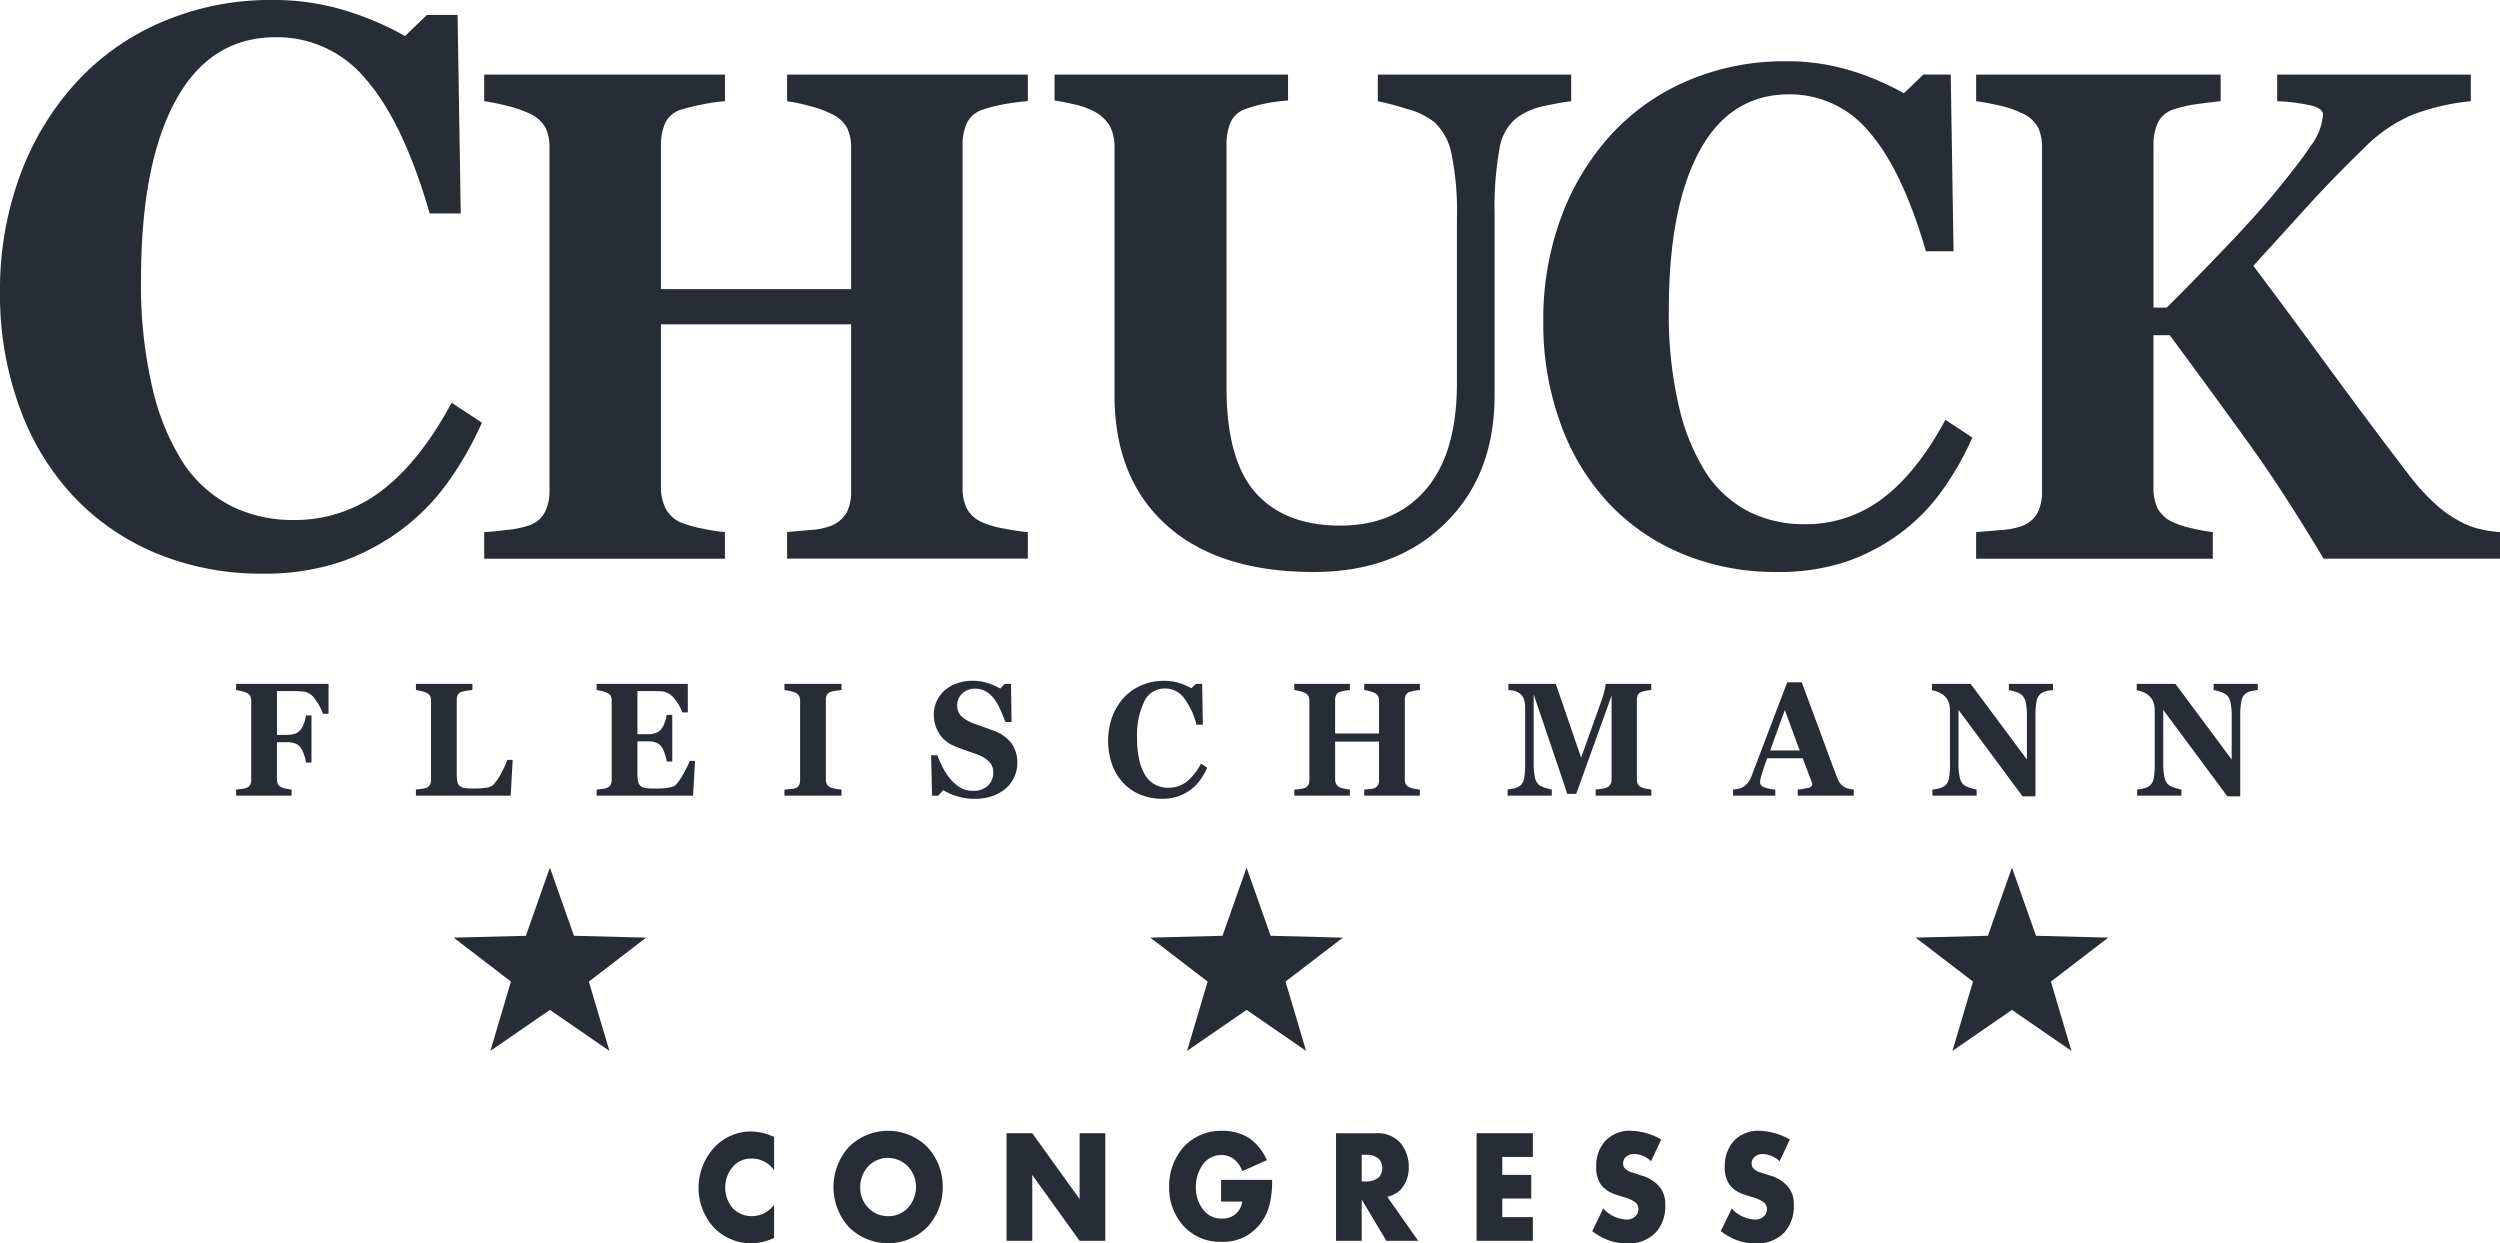 <svg xmlns="http://www.w3.org/2000/svg" width="372" height="185" viewBox="0 0 372 185"><defs><style>      .cls-1 {        fill: #282c36;        fill-rule: evenodd;      }    </style></defs><path id="nav-logo" class="cls-1" d="M156.751,114.588a33.6,33.6,0,0,0,9.154-4.9,32.26,32.26,0,0,0,6.662-6.814,50.1,50.1,0,0,0,5.14-8.98L173.2,90.926q-4.716,8.781-10.453,13.114a21.119,21.119,0,0,1-13.072,4.333,20.557,20.557,0,0,1-9.17-2.027,18.987,18.987,0,0,1-7.179-6.368,35.241,35.241,0,0,1-4.585-10.993,66.981,66.981,0,0,1-1.754-16.476q0-17.074,5.134-26.526T147.1,36.533a17.112,17.112,0,0,1,13.412,6.343q5.5,6.342,9.431,19.885h4.616l-0.472-29.535h-4.564l-3.252,3.136a44.315,44.315,0,0,0-8.6-3.706A36.356,36.356,0,0,0,146.391,31a40.823,40.823,0,0,0-16.051,3.169,36.881,36.881,0,0,0-12.852,8.935,41.854,41.854,0,0,0-8.472,13.9A49.167,49.167,0,0,0,106,74.45a48.793,48.793,0,0,0,2.99,17.385,38.261,38.261,0,0,0,8.183,13.274,35.688,35.688,0,0,0,12.433,8.364,40.485,40.485,0,0,0,15.317,2.884A35.6,35.6,0,0,0,156.751,114.588Zm102.191-4.416a31.614,31.614,0,0,1-3.479-.508,15.044,15.044,0,0,1-3.246-.913,4.815,4.815,0,0,1-2.382-2.133,7.127,7.127,0,0,1-.607-3.1V52.5a7.8,7.8,0,0,1,.607-3.1,3.882,3.882,0,0,1,2.382-2.081,22.948,22.948,0,0,1,3.363-.838,32.087,32.087,0,0,1,3.362-.431V42.1H223.12v3.96a26.579,26.579,0,0,1,3.246.685,17.125,17.125,0,0,1,3.245,1.142,5.141,5.141,0,0,1,2.429,2.132,6.684,6.684,0,0,1,.607,3V74.027h-28.3V52.5a8.115,8.115,0,0,1,.584-3.071,3.8,3.8,0,0,1,2.405-2.107,28.4,28.4,0,0,1,3.083-.761,27.656,27.656,0,0,1,3.456-.508V42.1H178.049v3.96a27.354,27.354,0,0,1,3.176.634,18.021,18.021,0,0,1,3.55,1.193,5,5,0,0,1,2.405,2.132,6.9,6.9,0,0,1,.584,3v50.969a7.187,7.187,0,0,1-.654,3.173,4.12,4.12,0,0,1-2.335,2,14.551,14.551,0,0,1-3.293.685q-2.266.279-3.433,0.33v3.96h35.823v-3.96a27.419,27.419,0,0,1-3.5-.558,16.239,16.239,0,0,1-3.036-.863,4.636,4.636,0,0,1-2.312-2.133,6.9,6.9,0,0,1-.677-3.1V79.256h28.3V104.08a6.787,6.787,0,0,1-.654,3.173,4.667,4.667,0,0,1-2.382,2,9.986,9.986,0,0,1-3.082.609q-2.241.2-3.409,0.3v3.96h35.822v-3.96ZM339.79,42.1H311.02v3.96a39.983,39.983,0,0,1,4.227,1.117,11.268,11.268,0,0,1,4.227,2.031,8.722,8.722,0,0,1,2.5,4.645,42.742,42.742,0,0,1,.817,9.722V87.988q0,10.458-4.618,15.838t-12.733,5.382q-8.256,0-12.593-4.874t-4.338-15.585V52.4a8.063,8.063,0,0,1,.608-3.2,3.721,3.721,0,0,1,2.382-2.031,20.438,20.438,0,0,1,3.129-.837,27.7,27.7,0,0,1,3.036-.381V42.1H262.914v3.858q1.12,0.153,2.9.559a11.827,11.827,0,0,1,2.989,1.066,5.733,5.733,0,0,1,2.405,2.284,6.789,6.789,0,0,1,.631,3.046V89.764q0,12.438,7.753,19.393t21.9,6.955q12.143,0,19.522-7.209t7.38-19.037v-26.8a49.927,49.927,0,0,1,.723-9.9,7.287,7.287,0,0,1,2.5-4.569,10.472,10.472,0,0,1,4.274-1.853q2.544-.533,3.9-0.685V42.1Zm41.038,72.442a29.881,29.881,0,0,0,8.15-4.366,28.732,28.732,0,0,0,5.932-6.066,44.638,44.638,0,0,0,4.577-8L395.47,93.47q-4.2,7.818-9.307,11.676A18.8,18.8,0,0,1,374.524,109a18.317,18.317,0,0,1-8.165-1.8,16.912,16.912,0,0,1-6.391-5.67,31.346,31.346,0,0,1-4.082-9.787,59.621,59.621,0,0,1-1.563-14.67q0-15.2,4.572-23.618t13.341-8.415a15.24,15.24,0,0,1,11.942,5.648q4.9,5.647,8.4,17.7h4.11l-0.421-26.3H392.2l-2.9,2.792a39.455,39.455,0,0,0-7.659-3.3A32.38,32.38,0,0,0,371.6,40.116a36.351,36.351,0,0,0-14.292,2.821,32.84,32.84,0,0,0-11.442,7.955,37.244,37.244,0,0,0-7.543,12.378A43.763,43.763,0,0,0,335.641,78.8,43.453,43.453,0,0,0,338.3,94.279a34.059,34.059,0,0,0,7.286,11.819,31.791,31.791,0,0,0,11.069,7.448,36.061,36.061,0,0,0,13.638,2.567A31.718,31.718,0,0,0,380.828,114.538ZM478,110.172a17.058,17.058,0,0,1-2.564-.355,11.445,11.445,0,0,1-2.657-.863,17.767,17.767,0,0,1-4.522-3.072,31.345,31.345,0,0,1-3.636-3.985q-6.252-8.178-12.549-16.79T441.3,70.551q5.081-5.575,8.318-9.15t8.225-8.442a22.449,22.449,0,0,1,7.045-4.848,33.781,33.781,0,0,1,8.772-2.056V42.1H444.841v3.96a27.375,27.375,0,0,1,5.138.66q1.682,0.457,1.681,1.32a8.688,8.688,0,0,1-1.751,4.569q-1.752,2.64-5.488,7.158-2.662,3.249-7.519,8.326t-8.5,8.681H426.44V52.5a7.932,7.932,0,0,1,.607-3.148,3.894,3.894,0,0,1,2.428-2.081,18.09,18.09,0,0,1,3.48-.787q2.031-.278,3.479-0.431V42.1H400.051v3.96q1.262,0.152,3.316.609a15.737,15.737,0,0,1,3.5,1.168,5.083,5.083,0,0,1,2.429,2.183,7.144,7.144,0,0,1,.56,3v51.07a6.941,6.941,0,0,1-.654,3.2,4.407,4.407,0,0,1-2.335,1.98,11.513,11.513,0,0,1-3.246.609q-2.312.2-3.573,0.3v3.96h35.216v-3.96a28.558,28.558,0,0,1-3.293-.609,13.35,13.35,0,0,1-2.5-.812,4.811,4.811,0,0,1-2.428-2.133,7.127,7.127,0,0,1-.607-3.1V80.881h2.428q7.427,10.052,12.19,16.7t10.7,16.55H478v-3.96ZM154.886,132.764H141.134v0.914q0.258,0.036.755,0.153a4.258,4.258,0,0,1,.8.258,1.072,1.072,0,0,1,.555.5,1.68,1.68,0,0,1,.135.7V147.02a1.627,1.627,0,0,1-.151.75,1.015,1.015,0,0,1-.539.457,2.743,2.743,0,0,1-.723.159q-0.517.065-.83,0.1V149.4h8.251v-0.915q-0.409-.047-0.825-0.134a3.438,3.438,0,0,1-.653-0.194,1.082,1.082,0,0,1-.555-0.486,1.638,1.638,0,0,1-.146-0.721v-5.511h1.521a3.33,3.33,0,0,1,1.165.182,1.871,1.871,0,0,1,.8.557,3.993,3.993,0,0,1,.5,1,4.808,4.808,0,0,1,.335,1.284h0.819v-7h-0.819a5.115,5.115,0,0,1-.308,1.178,3.027,3.027,0,0,1-.523.979,1.947,1.947,0,0,1-.841.569,3.573,3.573,0,0,1-1.122.158h-1.521v-6.518h2.38c0.3,0,.632.011,0.991,0.035s0.646,0.051.861,0.082a2.574,2.574,0,0,1,1.5,1.2,7.554,7.554,0,0,1,1.1,2.062h0.841v-4.443Zm26.619,11.3a18.056,18.056,0,0,1-.922,1.987,8.246,8.246,0,0,1-1.127,1.682,1.947,1.947,0,0,1-1.171.487,12.4,12.4,0,0,1-1.677.111,11.733,11.733,0,0,1-1.386-.064,1.556,1.556,0,0,1-.782-0.288,1.062,1.062,0,0,1-.377-0.656,5.99,5.99,0,0,1-.1-1.22V135.167a1.818,1.818,0,0,1,.14-0.733,0.9,0.9,0,0,1,.561-0.475,4.432,4.432,0,0,1,.814-0.181q0.47-.064.814-0.1v-0.914h-8.4v0.914q0.281,0.048.75,0.147a3.406,3.406,0,0,1,.8.264,1.116,1.116,0,0,1,.572.5,1.775,1.775,0,0,1,.118.7V147.02a1.641,1.641,0,0,1-.15.75,1.017,1.017,0,0,1-.54.457,3.226,3.226,0,0,1-.668.147q-0.507.077-.885,0.111V149.4h14.1l0.3-5.334h-0.788Zm26.837-11.3H194.773v0.914c0.172,0.024.428,0.075,0.766,0.153a3.628,3.628,0,0,1,.787.258,1.12,1.12,0,0,1,.572.5,1.775,1.775,0,0,1,.118.7V147.02a1.666,1.666,0,0,1-.14.733,1.071,1.071,0,0,1-.55.474,3.045,3.045,0,0,1-.733.165q-0.519.07-.82,0.093V149.4h14.356l0.291-5.182h-0.787a13.25,13.25,0,0,1-.852,1.764,9.652,9.652,0,0,1-1.165,1.753,1.221,1.221,0,0,1-.588.34,5.414,5.414,0,0,1-.847.176,7.478,7.478,0,0,1-.927.07q-0.529.012-.906,0.012a9.019,9.019,0,0,1-1.278-.071,1.478,1.478,0,0,1-.739-0.292,1.205,1.205,0,0,1-.383-0.675,5.416,5.416,0,0,1-.1-1.19v-4.794h1.575a3.61,3.61,0,0,1,1.122.158,1.831,1.831,0,0,1,.841.58,3.545,3.545,0,0,1,.5,1.026,6.312,6.312,0,0,1,.329,1.237h0.819v-6.941h-0.819a6.079,6.079,0,0,1-.329,1.184,3.027,3.027,0,0,1-.5.95,2.025,2.025,0,0,1-.884.586,3.579,3.579,0,0,1-1.079.153h-1.575v-6.413h2.222q0.378,0,.955.017a4.382,4.382,0,0,1,.9.1,2.91,2.91,0,0,1,1.521,1.144,6.342,6.342,0,0,1,1.079,1.916h0.82v-4.244Zm45.319,16.694a6.2,6.2,0,0,0,2-1.139,4.8,4.8,0,0,0,1.252-1.679,4.949,4.949,0,0,0,.463-2.089,4.857,4.857,0,0,0-.814-2.87,5.35,5.35,0,0,0-2.378-1.814q-0.648-.27-1.478-0.564t-1.629-.587a5.419,5.419,0,0,1-2-1.115,2.2,2.2,0,0,1-.642-1.633,2.371,2.371,0,0,1,.739-1.773,2.621,2.621,0,0,1,1.9-.716,3.137,3.137,0,0,1,1.618.4,4.3,4.3,0,0,1,1.219,1.087,8.274,8.274,0,0,1,.922,1.593q0.438,0.957.761,1.874h0.927l-0.086-5.674H255.5l-0.658.7a9.364,9.364,0,0,0-1.748-.773,7.166,7.166,0,0,0-2.383-.387,6.732,6.732,0,0,0-2.416.422,5.455,5.455,0,0,0-1.823,1.092,4.957,4.957,0,0,0-1.133,1.614,4.665,4.665,0,0,0-.388,1.872,5.283,5.283,0,0,0,.75,2.782A4.8,4.8,0,0,0,247.988,142q0.667,0.284,1.429.554t1.666,0.589a5.409,5.409,0,0,1,2.055,1.145,2.225,2.225,0,0,1,.663,1.637,2.66,2.66,0,0,1-.782,1.966,3.047,3.047,0,0,1-2.248.78,3.607,3.607,0,0,1-1.9-.493,5.956,5.956,0,0,1-1.473-1.281,8.832,8.832,0,0,1-1.121-1.7,16.348,16.348,0,0,1-.8-1.81h-0.927l0.14,6.015H245.6l0.744-.821a9.22,9.22,0,0,0,2.055.9,8.687,8.687,0,0,0,2.615.381A7.951,7.951,0,0,0,253.661,149.458Zm27.66,0.036a6.918,6.918,0,0,0,1.882-1.009,6.6,6.6,0,0,0,1.37-1.4,10.3,10.3,0,0,0,1.057-1.846l-0.928-.61a8.118,8.118,0,0,1-2.149,2.7,4.343,4.343,0,0,1-2.688.891,4.23,4.23,0,0,1-1.886-.417,3.9,3.9,0,0,1-1.475-1.31,7.212,7.212,0,0,1-.943-2.26,13.747,13.747,0,0,1-.361-3.387,11.569,11.569,0,0,1,1.056-5.455,3.337,3.337,0,0,1,3.081-1.943,3.522,3.522,0,0,1,2.758,1.3,10.987,10.987,0,0,1,1.939,4.089h0.949l-0.1-6.073h-0.939l-0.668.645a9.044,9.044,0,0,0-1.769-.762,7.469,7.469,0,0,0-2.319-.34,8.4,8.4,0,0,0-3.3.651,7.591,7.591,0,0,0-2.642,1.837,8.589,8.589,0,0,0-1.742,2.859,10.7,10.7,0,0,0-.006,7.161,7.858,7.858,0,0,0,1.683,2.729,7.324,7.324,0,0,0,2.556,1.72,8.332,8.332,0,0,0,3.15.593A7.326,7.326,0,0,0,281.321,149.494Zm35.954-1.009a7.144,7.144,0,0,1-.8-0.117,3.486,3.486,0,0,1-.75-0.211,1.118,1.118,0,0,1-.55-0.492,1.657,1.657,0,0,1-.14-0.715V135.167a1.809,1.809,0,0,1,.14-0.715,0.9,0.9,0,0,1,.55-0.481,5.313,5.313,0,0,1,.777-0.193,7.42,7.42,0,0,1,.776-0.1v-0.914H309v0.914a6.091,6.091,0,0,1,.749.159,3.935,3.935,0,0,1,.75.263,1.192,1.192,0,0,1,.561.493,1.544,1.544,0,0,1,.14.691v4.854h-6.536v-4.971a1.874,1.874,0,0,1,.134-0.709,0.877,0.877,0,0,1,.556-0.487,6.739,6.739,0,0,1,.712-0.176,6.522,6.522,0,0,1,.8-0.117v-0.914h-8.273v0.914a6.463,6.463,0,0,1,.734.147,4.18,4.18,0,0,1,.819.275,1.154,1.154,0,0,1,.556.493,1.589,1.589,0,0,1,.134.691v11.771a1.657,1.657,0,0,1-.151.733,0.95,0.95,0,0,1-.539.463,3.353,3.353,0,0,1-.76.158c-0.349.043-.613,0.069-0.793,0.076V149.4h8.273v-0.915a6.119,6.119,0,0,1-.809-0.129,3.67,3.67,0,0,1-.7-0.2,1.067,1.067,0,0,1-.534-0.492,1.6,1.6,0,0,1-.156-0.715v-5.6H311.2v5.733a1.559,1.559,0,0,1-.151.732,1.077,1.077,0,0,1-.55.463,2.308,2.308,0,0,1-.712.141l-0.787.07V149.4h8.272v-0.915Zm34.45,0q-0.27-.035-0.76-0.129a3.051,3.051,0,0,1-.707-0.2,1.148,1.148,0,0,1-.555-0.5,1.664,1.664,0,0,1-.135-0.709V135.167a1.9,1.9,0,0,1,.135-0.727,0.881,0.881,0,0,1,.555-0.481,5.239,5.239,0,0,1,.723-0.187,6.293,6.293,0,0,1,.723-0.094v-0.914h-6.78a7.358,7.358,0,0,1-.162.892c-0.1.454-.2,0.844-0.312,1.173l-3.18,8.9L337.5,132.764h-7.053v0.914a6.175,6.175,0,0,1,.917.141,2.134,2.134,0,0,1,.885.469,1.768,1.768,0,0,1,.517.791,3.865,3.865,0,0,1,.173,1.249v8.242a12.484,12.484,0,0,1-.151,2.221,1.752,1.752,0,0,1-.582,1.108,2.347,2.347,0,0,1-1,.428q-0.61.123-.879,0.158V149.4h6.579v-0.915a6.338,6.338,0,0,1-.976-0.258,2.688,2.688,0,0,1-.965-0.469,2.05,2.05,0,0,1-.577-1.107,10.3,10.3,0,0,1-.178-2.211V134.323l3.872,11.431q0.237,0.692.62,1.84t0.48,1.536h1.359l5.264-14.619v12.427a1.554,1.554,0,0,1-.173.773,1.164,1.164,0,0,1-.572.481,2.88,2.88,0,0,1-.728.176q-0.534.083-.9,0.117V149.4h8.294v-0.915Zm30.114,0a4.531,4.531,0,0,1-.723-0.117,2.312,2.312,0,0,1-.7-0.281,2.356,2.356,0,0,1-.615-0.546,2.765,2.765,0,0,1-.356-0.638q-0.84-2.157-2.038-5.44t-3.311-8.934h-2.158q-1.521,3.987-2.777,7.293t-2.508,6.6a3.742,3.742,0,0,1-.512.973,2.817,2.817,0,0,1-.75.692,2.05,2.05,0,0,1-.706.275,5.234,5.234,0,0,1-.8.123V149.4h6.278v-0.915a5.3,5.3,0,0,1-1.741-.381,0.763,0.763,0,0,1-.522-0.638,3.739,3.739,0,0,1,.037-0.411,6.605,6.605,0,0,1,.242-0.95q0.161-.5.38-1.149t0.4-1.125h5.283l1.306,3.447a1.3,1.3,0,0,1,.108.527,0.843,0.843,0,0,1-.786.452,9.592,9.592,0,0,1-1.367.228V149.4h8.338v-0.915ZM369.4,142.67l2.183-6.013,2.215,6.013h-4.4Zm42.091-9.906H404.92v0.914a8.9,8.9,0,0,1,.992.264,2.631,2.631,0,0,1,.928.463,2.075,2.075,0,0,1,.583,1.084,9.974,9.974,0,0,1,.183,2.232v6.293l-8.368-11.25h-5.762V133.7a5.1,5.1,0,0,1,1.117.357,2.849,2.849,0,0,1,.868.628,2.316,2.316,0,0,1,.523.9,3.623,3.623,0,0,1,.167,1.108v7.879a11.734,11.734,0,0,1-.156,2.3,1.779,1.779,0,0,1-.577,1.026,2.429,2.429,0,0,1-.912.416,6.182,6.182,0,0,1-.965.17V149.4h6.579v-0.915a9.065,9.065,0,0,1-1.013-.269,2.563,2.563,0,0,1-.928-0.458,2.063,2.063,0,0,1-.577-1.107,10.3,10.3,0,0,1-.178-2.211v-7.807l9.535,12.861h1.92V137.606a11.345,11.345,0,0,1,.167-2.257,1.832,1.832,0,0,1,.566-1.085,2.175,2.175,0,0,1,1.014-.457q0.561-.093.863-0.129v-0.914Zm30.469,0H435.39v0.914a9.017,9.017,0,0,1,.992.264,2.64,2.64,0,0,1,.928.463,2.067,2.067,0,0,1,.582,1.084,9.962,9.962,0,0,1,.184,2.232v6.293l-8.369-11.25h-5.761V133.7a5.077,5.077,0,0,1,1.116.357,2.853,2.853,0,0,1,.869.628,2.316,2.316,0,0,1,.523.9,3.623,3.623,0,0,1,.167,1.108v7.879a11.635,11.635,0,0,1-.157,2.3,1.768,1.768,0,0,1-.577,1.026,2.417,2.417,0,0,1-.911.416,6.182,6.182,0,0,1-.965.17V149.4h6.579v-0.915a9.015,9.015,0,0,1-1.014-.269,2.58,2.58,0,0,1-.928-0.458,2.063,2.063,0,0,1-.577-1.107,10.379,10.379,0,0,1-.177-2.211v-7.807l9.535,12.861h1.919V137.606a11.33,11.33,0,0,1,.168-2.257,1.832,1.832,0,0,1,.566-1.085,2.175,2.175,0,0,1,1.014-.457q0.561-.093.862-0.129v-0.914ZM221.184,210.281a4.163,4.163,0,0,1-3.335,1.681,3.934,3.934,0,0,1-2.74-1.1,4.62,4.62,0,0,1-1.192-3.121,4.673,4.673,0,0,1,1.281-3.29,3.565,3.565,0,0,1,2.651-1.056,3.966,3.966,0,0,1,3.335,1.753v-4.971a8.509,8.509,0,0,0-3.446-.816,7.522,7.522,0,0,0-5.566,2.5,8.971,8.971,0,0,0-2.232,5.907,8.786,8.786,0,0,0,2.232,5.834,7.685,7.685,0,0,0,5.7,2.4,8.479,8.479,0,0,0,3.313-.792v-4.922Zm25.094-2.641a8.661,8.661,0,0,0-2.319-6,8.289,8.289,0,0,0-11.62,0,8.9,8.9,0,0,0,0,11.981,8.289,8.289,0,0,0,11.62,0A8.683,8.683,0,0,0,246.278,207.64Zm-8.129-4.346a4.224,4.224,0,0,1,2.96,1.272,4.512,4.512,0,0,1,1.193,3.074,4.6,4.6,0,0,1-1.193,3.073,3.876,3.876,0,0,1-2.96,1.249,4.013,4.013,0,0,1-2.982-1.273A4.237,4.237,0,0,1,234,207.712a4.6,4.6,0,0,1,1.171-3.146A4.065,4.065,0,0,1,238.149,203.294ZM259.6,215.635v-9.8l7.047,9.8h3.821V199.62h-3.821v9.8l-7.047-9.8h-3.822v16.015H259.6Zm28.1-5.835h3.137a2.91,2.91,0,0,1-.906,1.777,2.985,2.985,0,0,1-2.12.745,3.354,3.354,0,0,1-2.695-1.225,5.264,5.264,0,0,1-1.171-3.457,5.675,5.675,0,0,1,1.281-3.674,3.416,3.416,0,0,1,2.518-1.1,2.943,2.943,0,0,1,2.055.792,3.92,3.92,0,0,1,1.06,1.609l3.645-1.633a7.686,7.686,0,0,0-2.629-3.289,7.377,7.377,0,0,0-3.976-1.081,7.55,7.55,0,0,0-5.721,2.353,8.729,8.729,0,0,0-2.209,6,8.439,8.439,0,0,0,2.12,5.786,7.305,7.305,0,0,0,5.655,2.377,6.851,6.851,0,0,0,5.191-2.017c1.768-1.776,2.364-4.034,2.364-7.2h-7.6V209.8Zm17.1-10.18v16.015h3.822v-6.146l3.667,6.146h4.749l-4.617-6.555a4.015,4.015,0,0,0,2.033-1.1,4.855,4.855,0,0,0,1.17-3.338,5.536,5.536,0,0,0-1.259-3.6,4.534,4.534,0,0,0-3.6-1.417h-5.965Zm3.822,3.218h0.729a2.463,2.463,0,0,1,1.833.624,1.971,1.971,0,0,1,.508,1.344,2.086,2.086,0,0,1-.486,1.345,2.719,2.719,0,0,1-1.855.648h-0.729v-3.961Zm25.469-3.218h-8.372v16.015h8.372v-3.529h-4.55v-2.762h4.307v-3.529h-4.307V203.15h4.55v-3.53ZM342.92,214.2a10.02,10.02,0,0,0,2.231,1.272,7.313,7.313,0,0,0,2.894.528,5.439,5.439,0,0,0,4.352-1.632,5.707,5.707,0,0,0,1.391-4.034,3.978,3.978,0,0,0-.949-2.857,5.5,5.5,0,0,0-2.673-1.585L349,205.5a2.372,2.372,0,0,1-1.281-.721,1.134,1.134,0,0,1-.2-0.72,1.231,1.231,0,0,1,.375-0.864,1.748,1.748,0,0,1,1.26-.481,3.708,3.708,0,0,1,2.518,1.081l1.524-3.241a9.7,9.7,0,0,0-4.55-1.3,4.972,4.972,0,0,0-3.778,1.513,5.481,5.481,0,0,0-1.347,3.865,4.273,4.273,0,0,0,.839,2.834,4.717,4.717,0,0,0,2.121,1.3l0.994,0.336a5.062,5.062,0,0,1,1.9.841,1.3,1.3,0,0,1,.42.96,1.5,1.5,0,0,1-.375,1.009,1.854,1.854,0,0,1-1.48.552,4.981,4.981,0,0,1-3.38-1.633Zm19.13,0a10,10,0,0,0,2.231,1.272,7.313,7.313,0,0,0,2.894.528,5.439,5.439,0,0,0,4.352-1.632,5.707,5.707,0,0,0,1.391-4.034,3.975,3.975,0,0,0-.95-2.857,5.5,5.5,0,0,0-2.672-1.585l-1.171-.384a2.372,2.372,0,0,1-1.281-.721,1.134,1.134,0,0,1-.2-0.72,1.231,1.231,0,0,1,.375-0.864,1.748,1.748,0,0,1,1.26-.481A3.708,3.708,0,0,1,370.8,203.8l1.524-3.241a9.7,9.7,0,0,0-4.551-1.3,4.971,4.971,0,0,0-3.777,1.513,5.477,5.477,0,0,0-1.347,3.865,4.273,4.273,0,0,0,.839,2.834,4.717,4.717,0,0,0,2.121,1.3L366.6,209.1a5.062,5.062,0,0,1,1.9.841,1.3,1.3,0,0,1,.42.96,1.5,1.5,0,0,1-.375,1.009,1.855,1.855,0,0,1-1.481.552,4.981,4.981,0,0,1-3.379-1.633ZM187.824,160.1l3.582,10.143,10.746,0.275-8.532,6.543,3.059,10.312-8.855-6.1-8.856,6.1,3.06-10.312L173.5,170.52l10.746-.275Zm103.666,0,3.581,10.143,10.747,0.275-8.533,6.543,3.06,10.312-8.855-6.1-8.856,6.1,3.06-10.312-8.533-6.543,10.746-.275Zm113.887,0,3.582,10.143,10.746,0.275-8.532,6.543,3.059,10.312-8.855-6.1-8.856,6.1,3.06-10.312-8.533-6.543,10.747-.275ZM231.216,148.485a7.18,7.18,0,0,1-.879-0.123,3.485,3.485,0,0,1-.75-0.2,1.082,1.082,0,0,1-.555-0.486,1.638,1.638,0,0,1-.146-0.721V135.167a1.836,1.836,0,0,1,.14-0.733,0.91,0.91,0,0,1,.561-0.475,4.184,4.184,0,0,1,.82-0.181q0.484-.064.809-0.1v-0.914h-8.489v0.914a8.381,8.381,0,0,1,.874.17,4.609,4.609,0,0,1,.766.241,1.05,1.05,0,0,1,.55.492,1.674,1.674,0,0,1,.14.7v11.8a1.613,1.613,0,0,1-.146.732,1.045,1.045,0,0,1-.544.463,2.776,2.776,0,0,1-.782.141l-0.858.07V149.4h8.489v-0.915Z" transform="translate(-106 -31)"></path></svg>